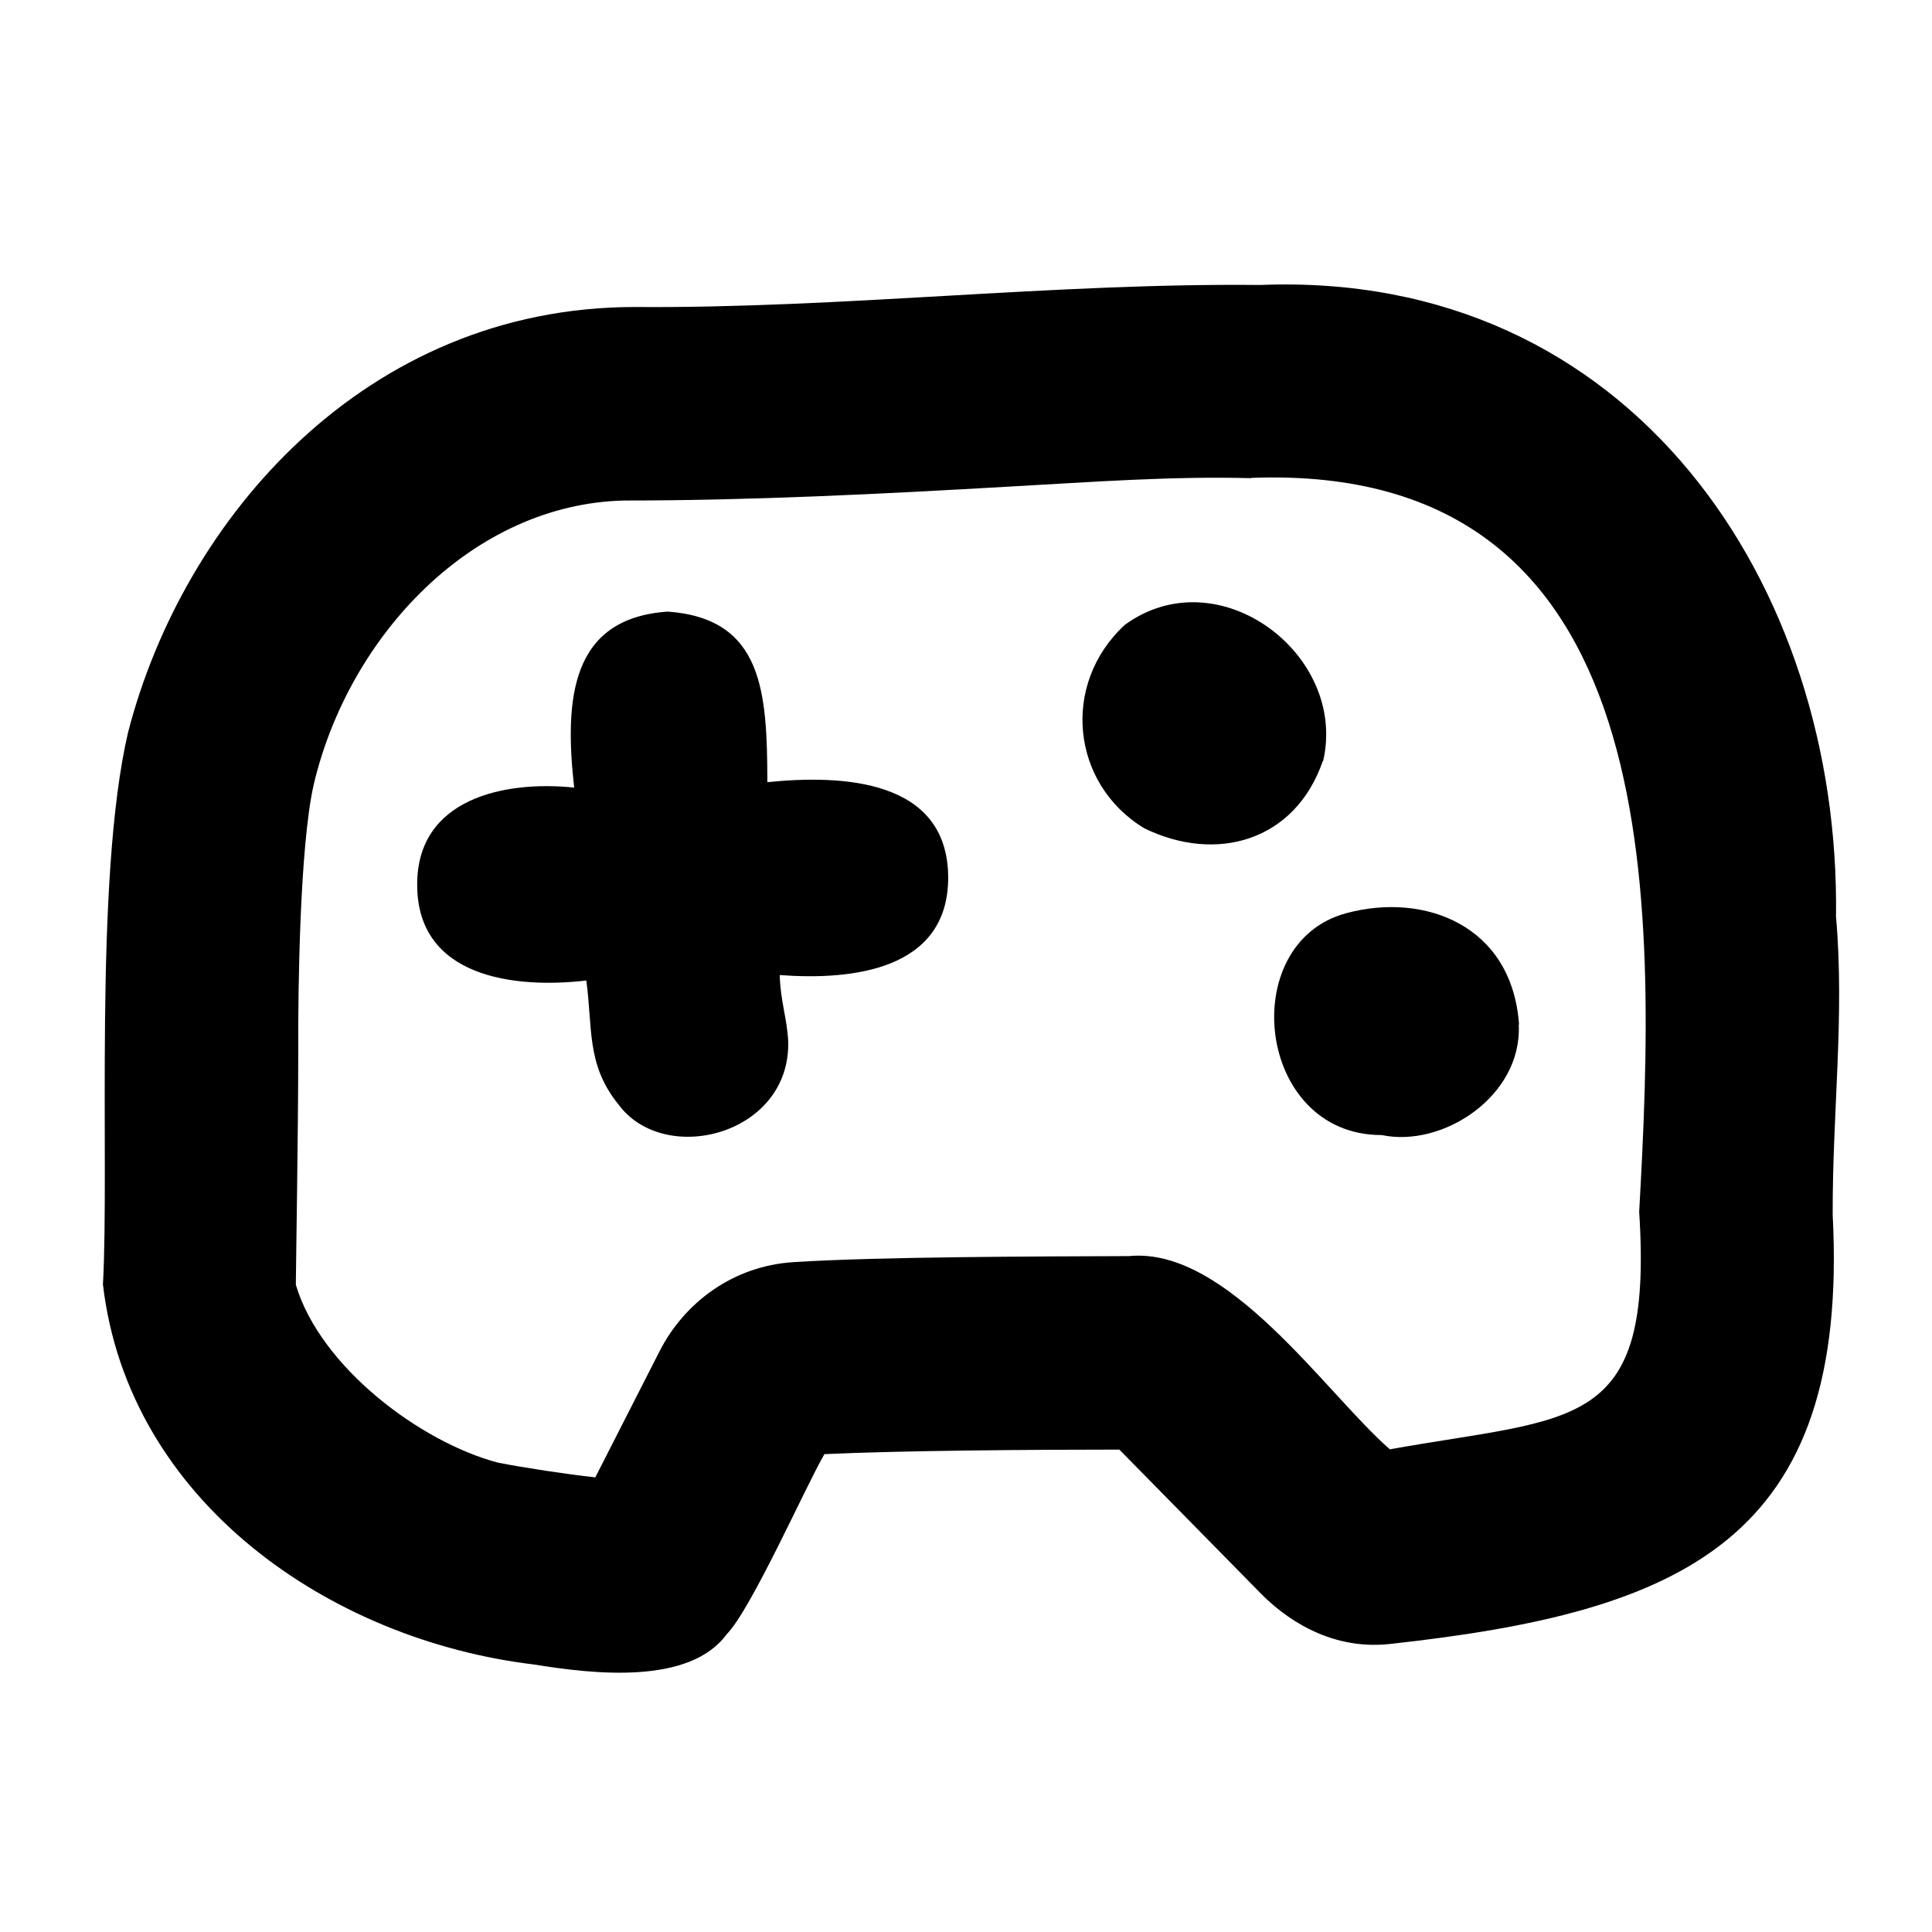 <svg xmlns="http://www.w3.org/2000/svg" viewBox="0 0 640 640"><!--! Font Awesome Pro 7.1.0 by @fontawesome - https://fontawesome.com License - https://fontawesome.com/license (Commercial License) Copyright 2025 Fonticons, Inc. --><path fill="currentColor" d="M414.6 158.4C387.2 157.7 361.6 159.7 334.2 161.2C292.4 163.6 249.6 165.8 206.9 165.8C156.6 166.9 115.5 210.6 103.9 260C99.3 280.4 98.7 327.8 98.8 348.3C98.8 374.6 98 421.6 98 425.6C106.1 452.8 139.2 477.7 164.9 484.5C173.5 486.2 187.3 488.3 197.2 489.4L218.5 447.6C226.6 431.7 242.6 419.4 262.8 418.1C290.7 416.3 344.5 416.2 374 416.1C406.7 412.9 439.2 461.6 460.4 480.1C522 469.1 547.7 474.4 543 401.4C548.8 298 552.9 153.1 414.5 158.3zM417.5 94.4C540.4 89.5 609.7 193.7 608.2 303.6C611.1 336.5 607 368.2 607.1 402.4C612.7 510.4 557.3 534 460.3 544.6C439.7 546.8 424.8 535.1 417.7 527.9L370.8 480.2C342.6 480.2 299 480.5 273.1 481.7C267.2 491.7 248.9 533.1 240.7 541.4C228.3 558.2 196.7 554.6 177 551.4C109.1 543.3 42.5 497.2 34.1 425.5C36.3 385.7 31 291.7 42.4 242.7C60.7 171.6 121.3 101.7 210.3 101.7C279.1 102.2 348.6 93.7 417.6 94.4zM194.3 324.8C170.4 327.6 138.2 323.8 138.2 293.1C138.1 264.5 167.1 258.5 190.2 260.9C186.9 231.4 189.1 204.8 221.2 202.6C252.9 204.9 254.1 229.4 254.2 259.1C278.9 256.6 314 258 314.1 290.7C314.1 321.4 282.3 324.8 258.3 323C258.5 331.5 260.7 337.2 261.1 344.9C262 375.9 220.2 386.6 204.9 365.9C194.1 352.6 196.4 340.4 194.2 324.7zM438.2 252.1C429 278.7 402.9 286 379.1 274.4C354.9 259.8 351.3 226.7 372.6 207C403.6 184.4 446.5 216.8 438.3 252.1zM503.1 339.4C504.3 363 478 380.3 457.7 376C416.1 376.1 409.3 312.3 446 302.5C471.9 295.5 500.9 306.5 503.2 339.4z"/></svg>